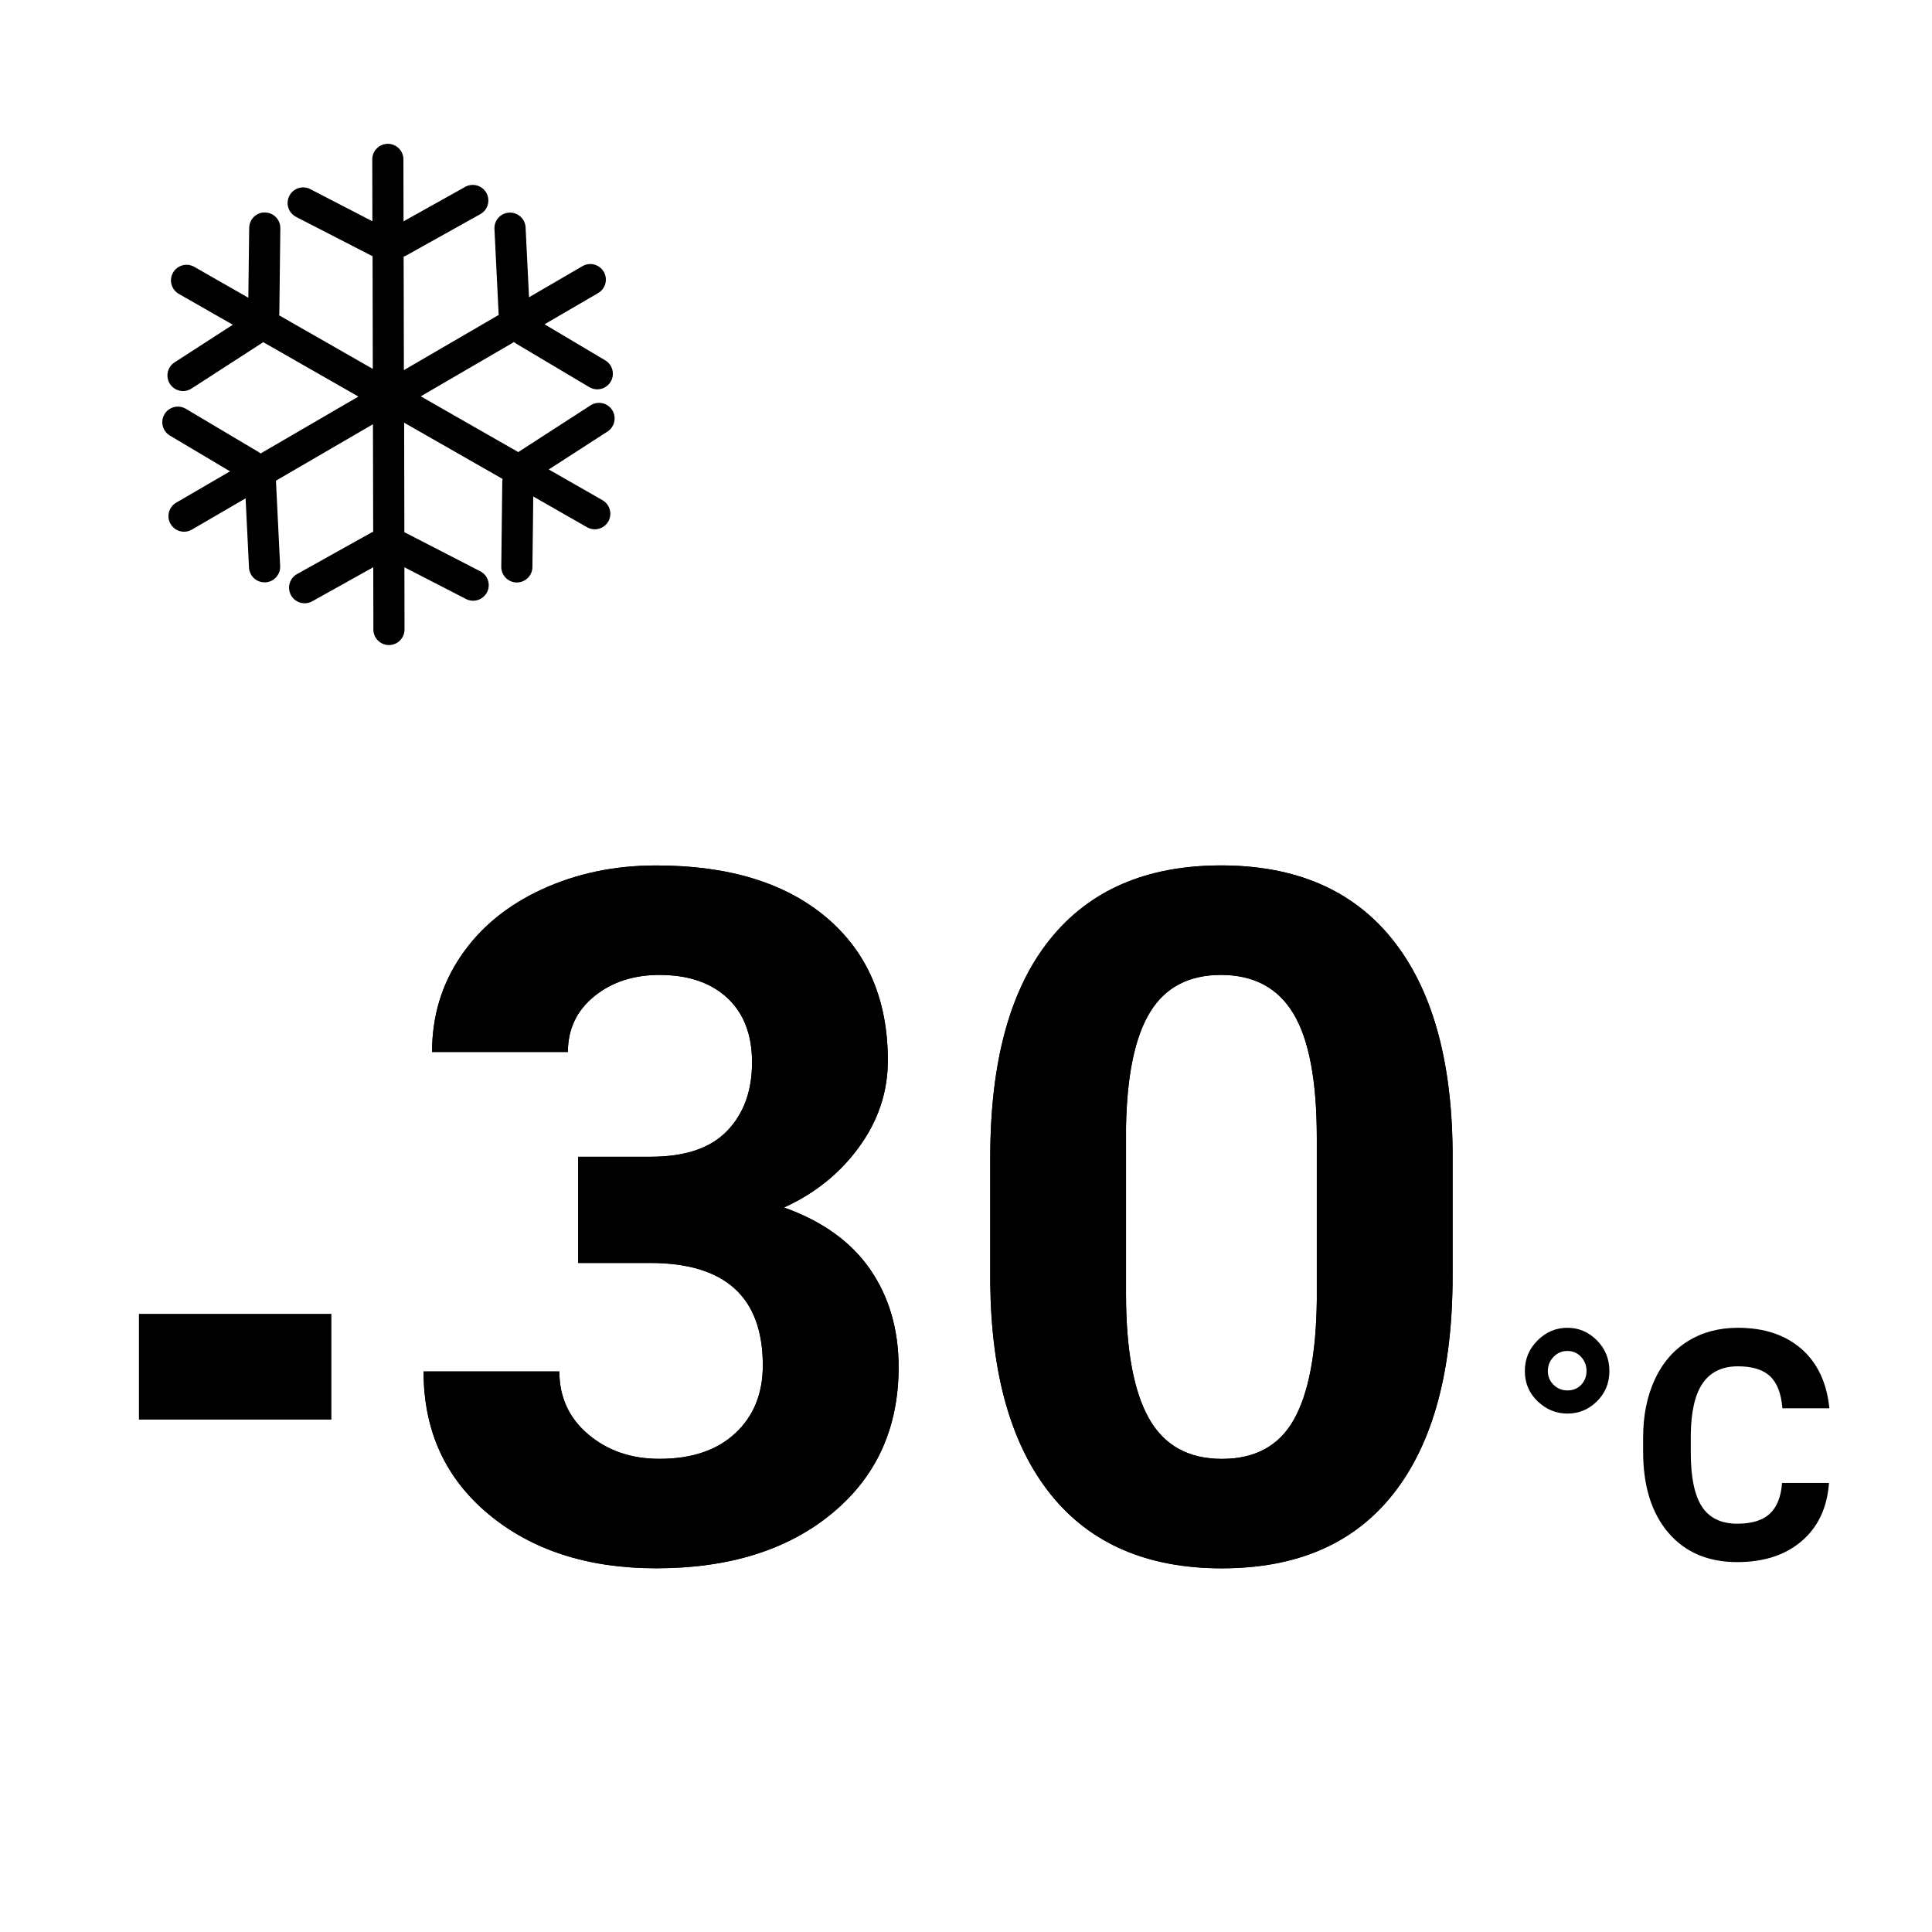<?xml version="1.0" encoding="utf-8"?>
<!-- Generator: Adobe Illustrator 27.0.0, SVG Export Plug-In . SVG Version: 6.00 Build 0)  -->
<svg version="1.1" id="Layer_1" xmlns="http://www.w3.org/2000/svg" xmlns:xlink="http://www.w3.org/1999/xlink" x="0px" y="0px"
	 width="50px" height="50px" viewBox="0 0 50 50" enable-background="new 0 0 50 50" xml:space="preserve">
<g>
	<g>
		<path d="M14.964,29.937h1.873c0.892,0,1.552-0.223,1.981-0.669c0.43-0.445,0.645-1.037,0.645-1.775
			c0-0.713-0.213-1.269-0.638-1.665c-0.426-0.397-1.012-0.597-1.757-0.597c-0.674,0-1.236,0.185-1.69,0.554s-0.681,0.85-0.681,1.44
			h-3.515c0-0.924,0.249-1.752,0.748-2.486c0.498-0.733,1.195-1.307,2.092-1.721c0.896-0.413,1.882-0.62,2.96-0.62
			c1.873,0,3.34,0.448,4.402,1.344c1.062,0.896,1.593,2.13,1.593,3.703c0,0.811-0.248,1.556-0.742,2.236
			c-0.494,0.682-1.143,1.204-1.945,1.569c0.997,0.356,1.74,0.892,2.231,1.604c0.49,0.714,0.735,1.557,0.735,2.529
			c0,1.572-0.573,2.833-1.721,3.781c-1.146,0.948-2.665,1.423-4.554,1.423c-1.767,0-3.212-0.466-4.334-1.398
			c-1.123-0.932-1.685-2.164-1.685-3.696h3.514c0,0.665,0.25,1.208,0.748,1.629c0.499,0.422,1.112,0.633,1.843,0.633
			c0.834,0,1.489-0.221,1.963-0.663c0.475-0.441,0.712-1.027,0.712-1.757c0-1.767-0.973-2.65-2.919-2.65h-1.86V29.937z"/>
		<path d="M37.593,33.026c0,2.447-0.506,4.32-1.521,5.617c-1.013,1.297-2.496,1.945-4.45,1.945c-1.929,0-3.404-0.637-4.426-1.909
			s-1.544-3.097-1.568-5.472v-3.259c0-2.472,0.513-4.349,1.538-5.629c1.025-1.281,2.503-1.922,4.433-1.922
			c1.929,0,3.404,0.635,4.426,1.903s1.545,3.091,1.568,5.466V33.026z M34.079,29.443c0-1.469-0.201-2.538-0.603-3.207
			c-0.401-0.67-1.027-1.005-1.878-1.005c-0.827,0-1.438,0.319-1.83,0.956c-0.394,0.637-0.603,1.633-0.627,2.987v4.309
			c0,1.444,0.197,2.518,0.59,3.22c0.394,0.702,1.023,1.053,1.891,1.053c0.859,0,1.479-0.337,1.86-1.01
			c0.381-0.674,0.58-1.704,0.597-3.092V29.443z"/>
	</g>
	<g>
		<path d="M14.964,29.937h1.873c0.892,0,1.552-0.223,1.981-0.669c0.43-0.445,0.645-1.037,0.645-1.775
			c0-0.713-0.213-1.269-0.638-1.665c-0.426-0.397-1.012-0.597-1.757-0.597c-0.674,0-1.236,0.185-1.69,0.554s-0.681,0.85-0.681,1.44
			h-3.515c0-0.924,0.249-1.752,0.748-2.486c0.498-0.733,1.195-1.307,2.092-1.721c0.896-0.413,1.882-0.62,2.96-0.62
			c1.873,0,3.34,0.448,4.402,1.344c1.062,0.896,1.593,2.13,1.593,3.703c0,0.811-0.248,1.556-0.742,2.236
			c-0.494,0.682-1.143,1.204-1.945,1.569c0.997,0.356,1.74,0.892,2.231,1.604c0.49,0.714,0.735,1.557,0.735,2.529
			c0,1.572-0.573,2.833-1.721,3.781c-1.146,0.948-2.665,1.423-4.554,1.423c-1.767,0-3.212-0.466-4.334-1.398
			c-1.123-0.932-1.685-2.164-1.685-3.696h3.514c0,0.665,0.25,1.208,0.748,1.629c0.499,0.422,1.112,0.633,1.843,0.633
			c0.834,0,1.489-0.221,1.963-0.663c0.475-0.441,0.712-1.027,0.712-1.757c0-1.767-0.973-2.65-2.919-2.65h-1.86V29.937z"/>
		<path d="M37.593,33.026c0,2.447-0.506,4.32-1.521,5.617c-1.013,1.297-2.496,1.945-4.45,1.945c-1.929,0-3.404-0.637-4.426-1.909
			s-1.544-3.097-1.568-5.472v-3.259c0-2.472,0.513-4.349,1.538-5.629c1.025-1.281,2.503-1.922,4.433-1.922
			c1.929,0,3.404,0.635,4.426,1.903s1.545,3.091,1.568,5.466V33.026z M34.079,29.443c0-1.469-0.201-2.538-0.603-3.207
			c-0.401-0.67-1.027-1.005-1.878-1.005c-0.827,0-1.438,0.319-1.83,0.956c-0.394,0.637-0.603,1.633-0.627,2.987v4.309
			c0,1.444,0.197,2.518,0.59,3.22c0.394,0.702,1.023,1.053,1.891,1.053c0.859,0,1.479-0.337,1.86-1.01
			c0.381-0.674,0.58-1.704,0.597-3.092V29.443z"/>
	</g>
</g>
<rect x="3.596" y="34.003" width="4.98" height="2.736"/>
<g>
	<path d="M39.463,35.482c0-0.309,0.109-0.572,0.328-0.791s0.477-0.328,0.774-0.328c0.294,0,0.549,0.109,0.764,0.326
		c0.215,0.218,0.322,0.481,0.322,0.793c0,0.311-0.107,0.572-0.322,0.784s-0.47,0.317-0.764,0.317c-0.292,0-0.549-0.105-0.771-0.317
		S39.463,35.793,39.463,35.482z M40.565,35.984c0.143,0,0.262-0.048,0.354-0.144s0.14-0.216,0.14-0.358
		c0-0.141-0.047-0.263-0.14-0.365s-0.212-0.154-0.354-0.154c-0.144,0-0.264,0.052-0.361,0.154c-0.097,0.103-0.146,0.225-0.146,0.365
		s0.049,0.259,0.148,0.356C40.304,35.935,40.425,35.984,40.565,35.984z"/>
	<path d="M47.334,38.38c-0.046,0.635-0.28,1.135-0.703,1.5c-0.423,0.364-0.979,0.547-1.672,0.547c-0.756,0-1.352-0.255-1.785-0.764
		c-0.434-0.51-0.65-1.209-0.65-2.098v-0.361c0-0.567,0.1-1.066,0.3-1.499s0.485-0.764,0.857-0.995
		c0.371-0.231,0.803-0.347,1.295-0.347c0.681,0,1.229,0.183,1.646,0.547c0.416,0.365,0.656,0.877,0.722,1.536h-1.216
		c-0.03-0.381-0.136-0.657-0.318-0.828c-0.183-0.172-0.46-0.258-0.833-0.258c-0.405,0-0.709,0.146-0.91,0.436
		c-0.201,0.291-0.305,0.741-0.31,1.352v0.446c0,0.638,0.097,1.104,0.289,1.398c0.193,0.294,0.498,0.441,0.914,0.441
		c0.376,0,0.656-0.086,0.841-0.257c0.186-0.172,0.292-0.438,0.318-0.797H47.334z"/>
</g>
<path d="M15.591,12.944l-1.389-0.794l1.52-0.982c0.187-0.121,0.241-0.371,0.12-0.558c-0.121-0.187-0.37-0.24-0.558-0.12
	l-1.849,1.195c-0.007,0.005-0.013,0.011-0.02,0.016l-2.526-1.444l2.414-1.405c0.018,0.015,0.036,0.029,0.056,0.042l1.892,1.125
	c0.065,0.039,0.136,0.057,0.206,0.057c0.138,0,0.271-0.071,0.347-0.197c0.114-0.191,0.051-0.439-0.14-0.553l-1.571-0.934
	l1.386-0.807c0.193-0.112,0.258-0.359,0.146-0.551c-0.112-0.193-0.359-0.258-0.551-0.146l-1.383,0.805l-0.089-1.808
	c-0.011-0.223-0.201-0.392-0.423-0.383c-0.223,0.011-0.394,0.2-0.383,0.423l0.108,2.199c0,0.009,0.005,0.015,0.006,0.024
	l-2.458,1.431l-0.006-2.939c0.022-0.008,0.044-0.014,0.064-0.026l1.922-1.073c0.194-0.109,0.264-0.354,0.155-0.549
	c-0.109-0.195-0.355-0.264-0.549-0.155l-1.595,0.891l-0.003-1.604c0-0.223-0.181-0.402-0.403-0.402h-0.001
	c-0.223,0-0.403,0.181-0.402,0.404l0.003,1.6L8.031,4.895C7.833,4.792,7.589,4.87,7.488,5.069C7.386,5.267,7.464,5.51,7.661,5.612
	L9.619,6.62c0.008,0.004,0.016,0.005,0.023,0.009l0.006,2.918L7.223,8.161c0.003-0.018,0.006-0.035,0.006-0.053l0.026-2.201
	C7.258,5.684,7.08,5.501,6.857,5.499C6.638,5.491,6.451,5.674,6.449,5.897L6.427,7.706l-1.399-0.8
	c-0.193-0.11-0.439-0.044-0.55,0.15c-0.111,0.193-0.043,0.44,0.15,0.55l1.397,0.798L4.518,9.378c-0.187,0.121-0.241,0.37-0.12,0.558
	c0.077,0.119,0.207,0.185,0.339,0.185c0.075,0,0.151-0.021,0.219-0.065l1.849-1.195C6.808,8.859,6.81,8.857,6.812,8.855l2.464,1.408
	l-2.532,1.473c-0.014-0.011-0.027-0.022-0.043-0.032L4.81,10.58c-0.191-0.114-0.439-0.051-0.553,0.14s-0.051,0.439,0.14,0.553
	l1.556,0.925l-1.393,0.811c-0.193,0.112-0.258,0.359-0.146,0.551c0.075,0.129,0.21,0.201,0.349,0.201
	c0.069,0,0.139-0.018,0.203-0.055l1.39-0.809l0.088,1.791c0.011,0.216,0.189,0.383,0.403,0.383c0.007,0,0.013,0,0.02,0
	c0.223-0.011,0.394-0.2,0.383-0.423l-0.108-2.199c0,0-0.001-0.006-0.001-0.009l2.511-1.461l0.006,2.784
	c-0.017,0.007-0.033,0.012-0.049,0.021l-1.922,1.073c-0.194,0.109-0.264,0.354-0.155,0.549c0.074,0.132,0.211,0.207,0.352,0.207
	c0.067,0,0.134-0.017,0.196-0.051l1.58-0.882l0.003,1.612c0,0.223,0.181,0.402,0.403,0.402h0.001c0.223,0,0.403-0.181,0.402-0.404
	l-0.003-1.609l1.594,0.821c0.059,0.031,0.122,0.045,0.185,0.045c0.146,0,0.287-0.08,0.359-0.219
	c0.102-0.198,0.024-0.441-0.174-0.543l-1.957-1.008c-0.003-0.001-0.005-0.002-0.008-0.003l-0.006-2.835l2.548,1.456
	c-0.004,0.023-0.008,0.046-0.008,0.07l-0.026,2.201c-0.003,0.223,0.176,0.405,0.398,0.408h0.005c0.221,0,0.401-0.177,0.403-0.398
	l0.022-1.827l1.392,0.796c0.063,0.036,0.132,0.053,0.2,0.053c0.14,0,0.276-0.073,0.35-0.203
	C15.852,13.301,15.785,13.055,15.591,12.944z"/>
</svg>
